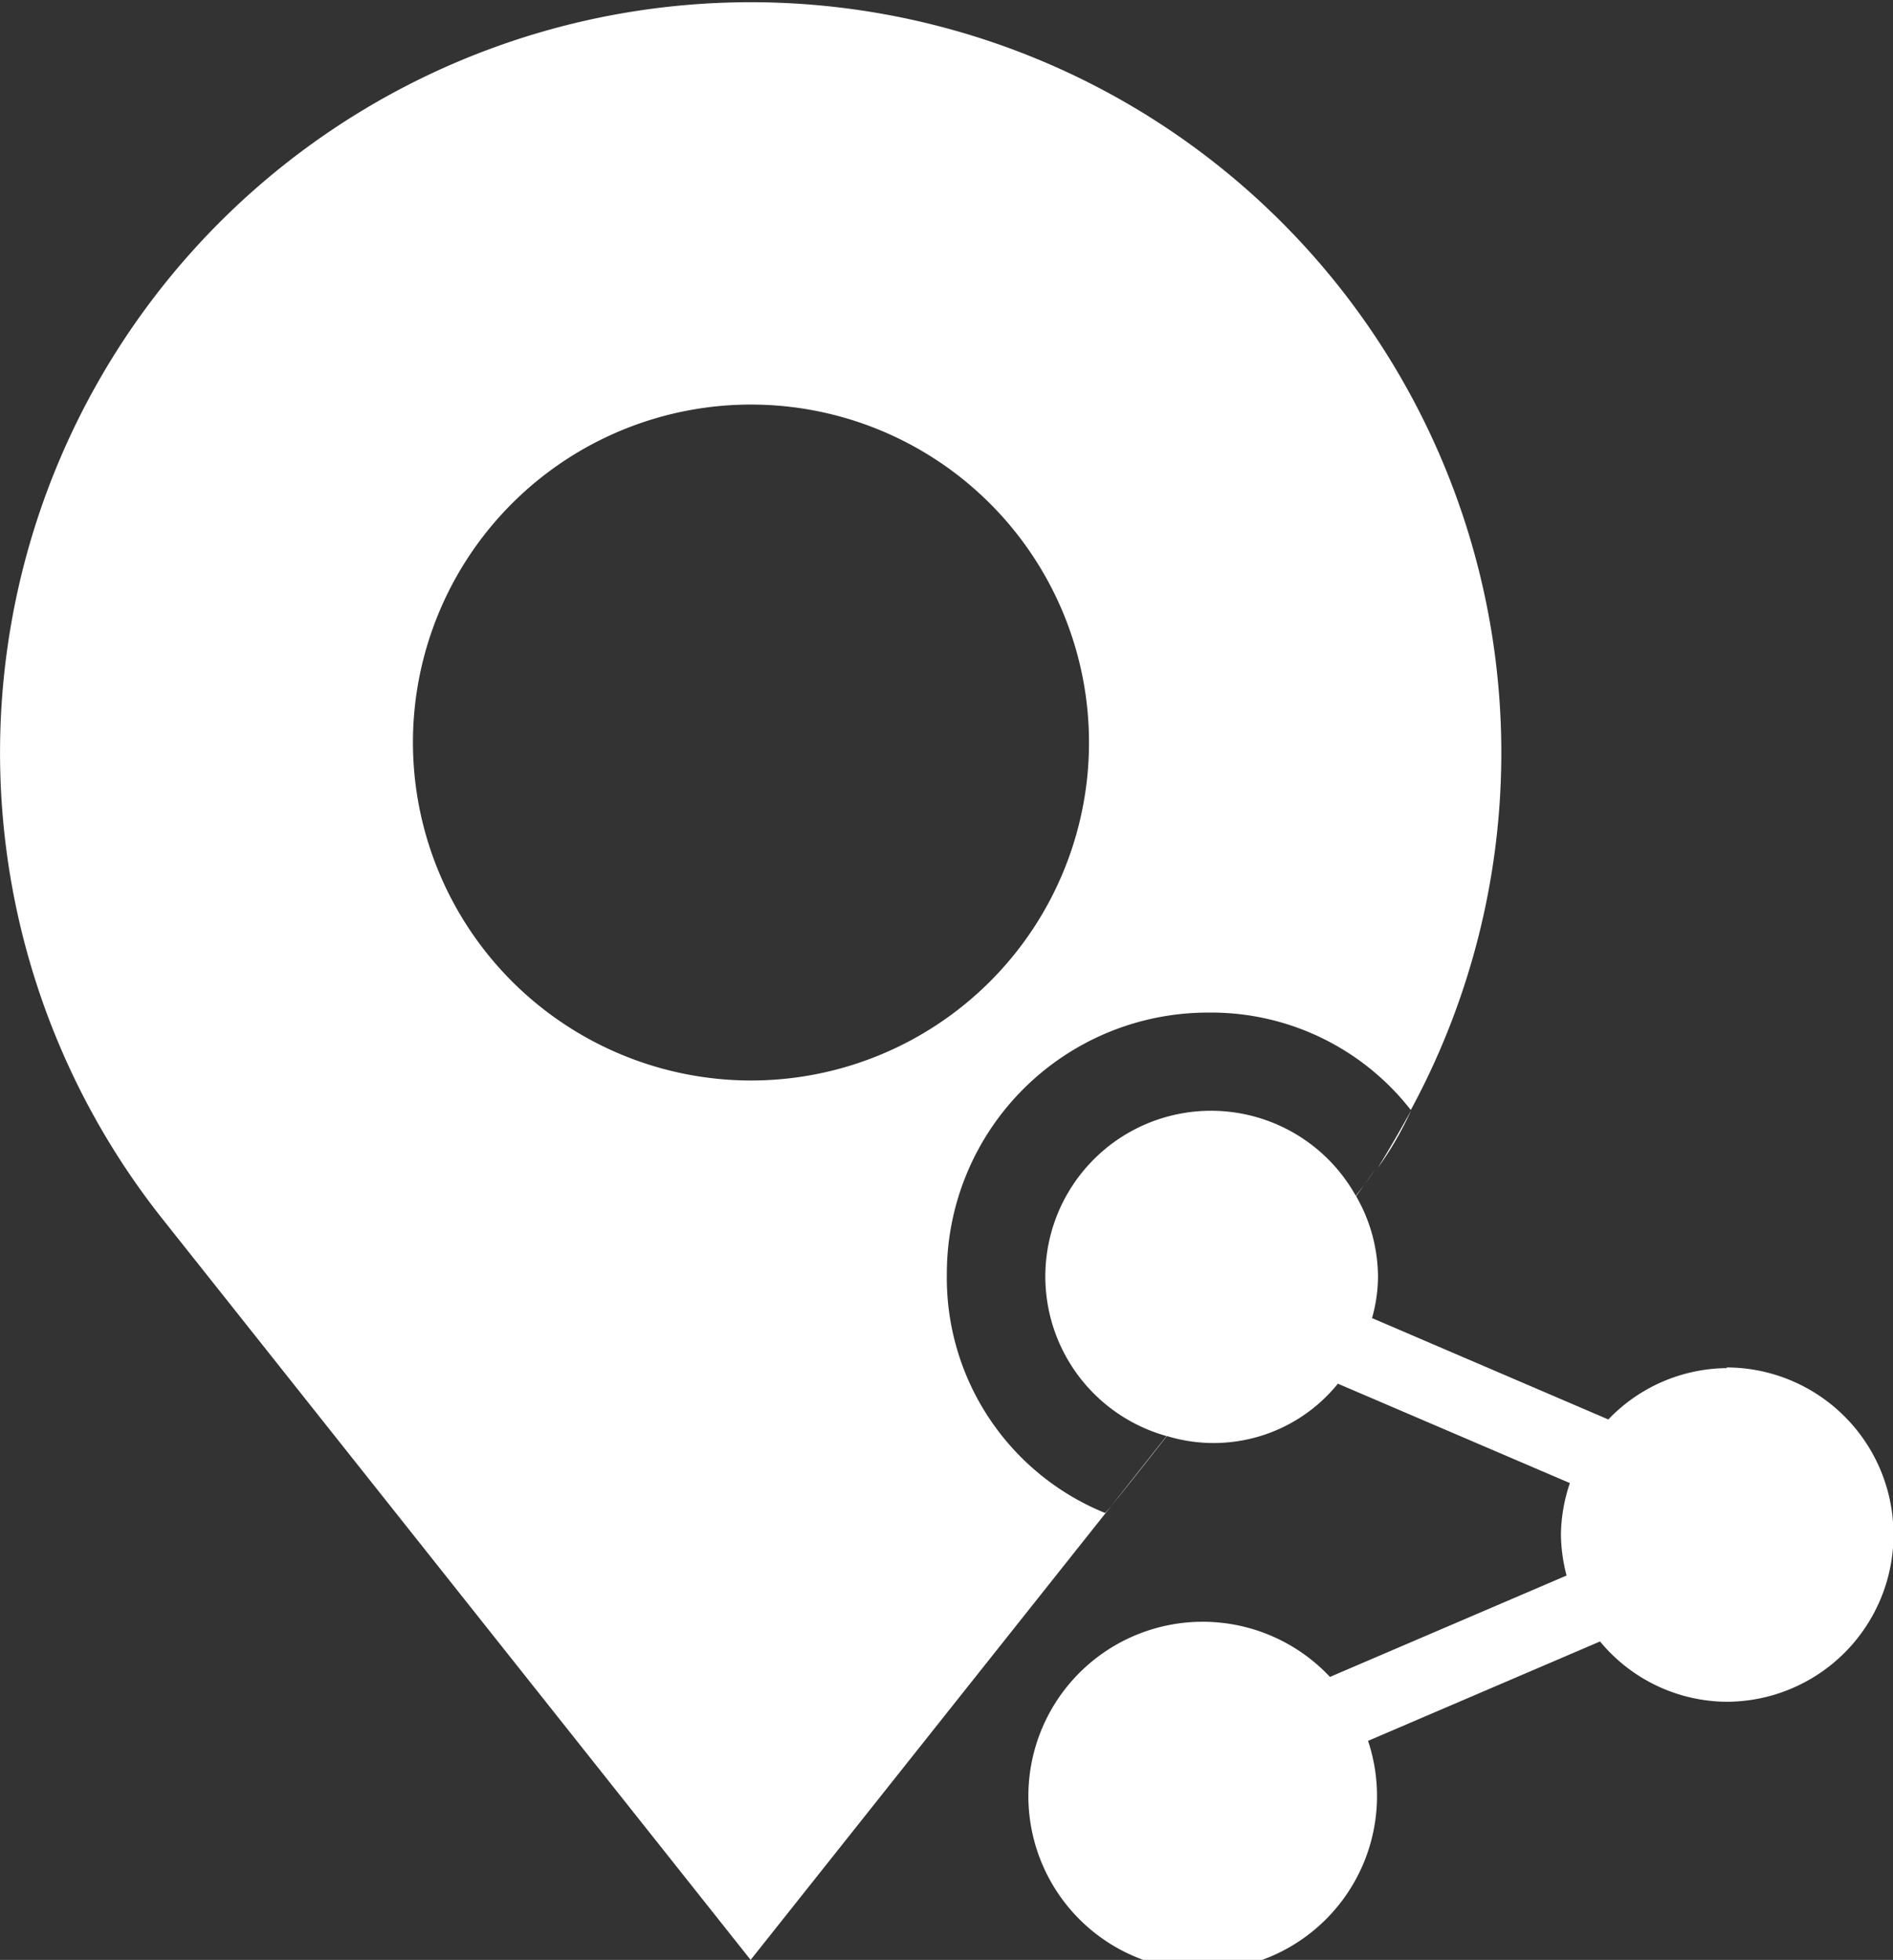 <svg xmlns="http://www.w3.org/2000/svg" viewBox="0 0 57.12 59.15"><rect x="0" y="0" width="57.12" height="59.15" fill="#333333" stroke="none"/><defs><style>.cls-1{fill:#fff;fill-rule:evenodd;}</style></defs><title>Live-Locatio-icon</title><g id="Layer_2" data-name="Layer 2"><g id="Layer_1-2" data-name="Layer 1"><path class="cls-1" d="M42.58,33.51h0c-.32.59-.66,1.17-1,1.73A9.89,9.89,0,0,0,42.58,33.51Zm9.54,7.78a5,5,0,0,0-3.59,1.55L41.4,39.78a4.65,4.65,0,0,0,.18-1.24,4.92,4.92,0,0,0-.66-2.44l.57-.8c-.18.27-.38.53-.58.79a5,5,0,1,0-5.71,7.25l-1.66,2.1c.29-.35.91-1.13,1.67-2.1a4.82,4.82,0,0,0,5.16-1.58l7,3a5,5,0,0,0-.27,1.56,5.07,5.07,0,0,0,.17,1.23l-7.14,3.06a5.26,5.26,0,1,0,1.15,1.93l7-3a5,5,0,0,0,3.81,1.82,5,5,0,0,0,0-10.09ZM33.34,45.66a7.66,7.66,0,0,1-4.77-7.22,7.88,7.88,0,0,1,7.88-7.88,7.64,7.64,0,0,1,6.12,2.94A22.65,22.65,0,1,0,4.88,36.76L22.65,59.15,33.54,45.44C33.42,45.58,33.35,45.67,33.34,45.66ZM12.46,22.4A10.2,10.2,0,1,1,22.65,32.61,10.21,10.21,0,0,1,12.46,22.4Z"/></g></g></svg>